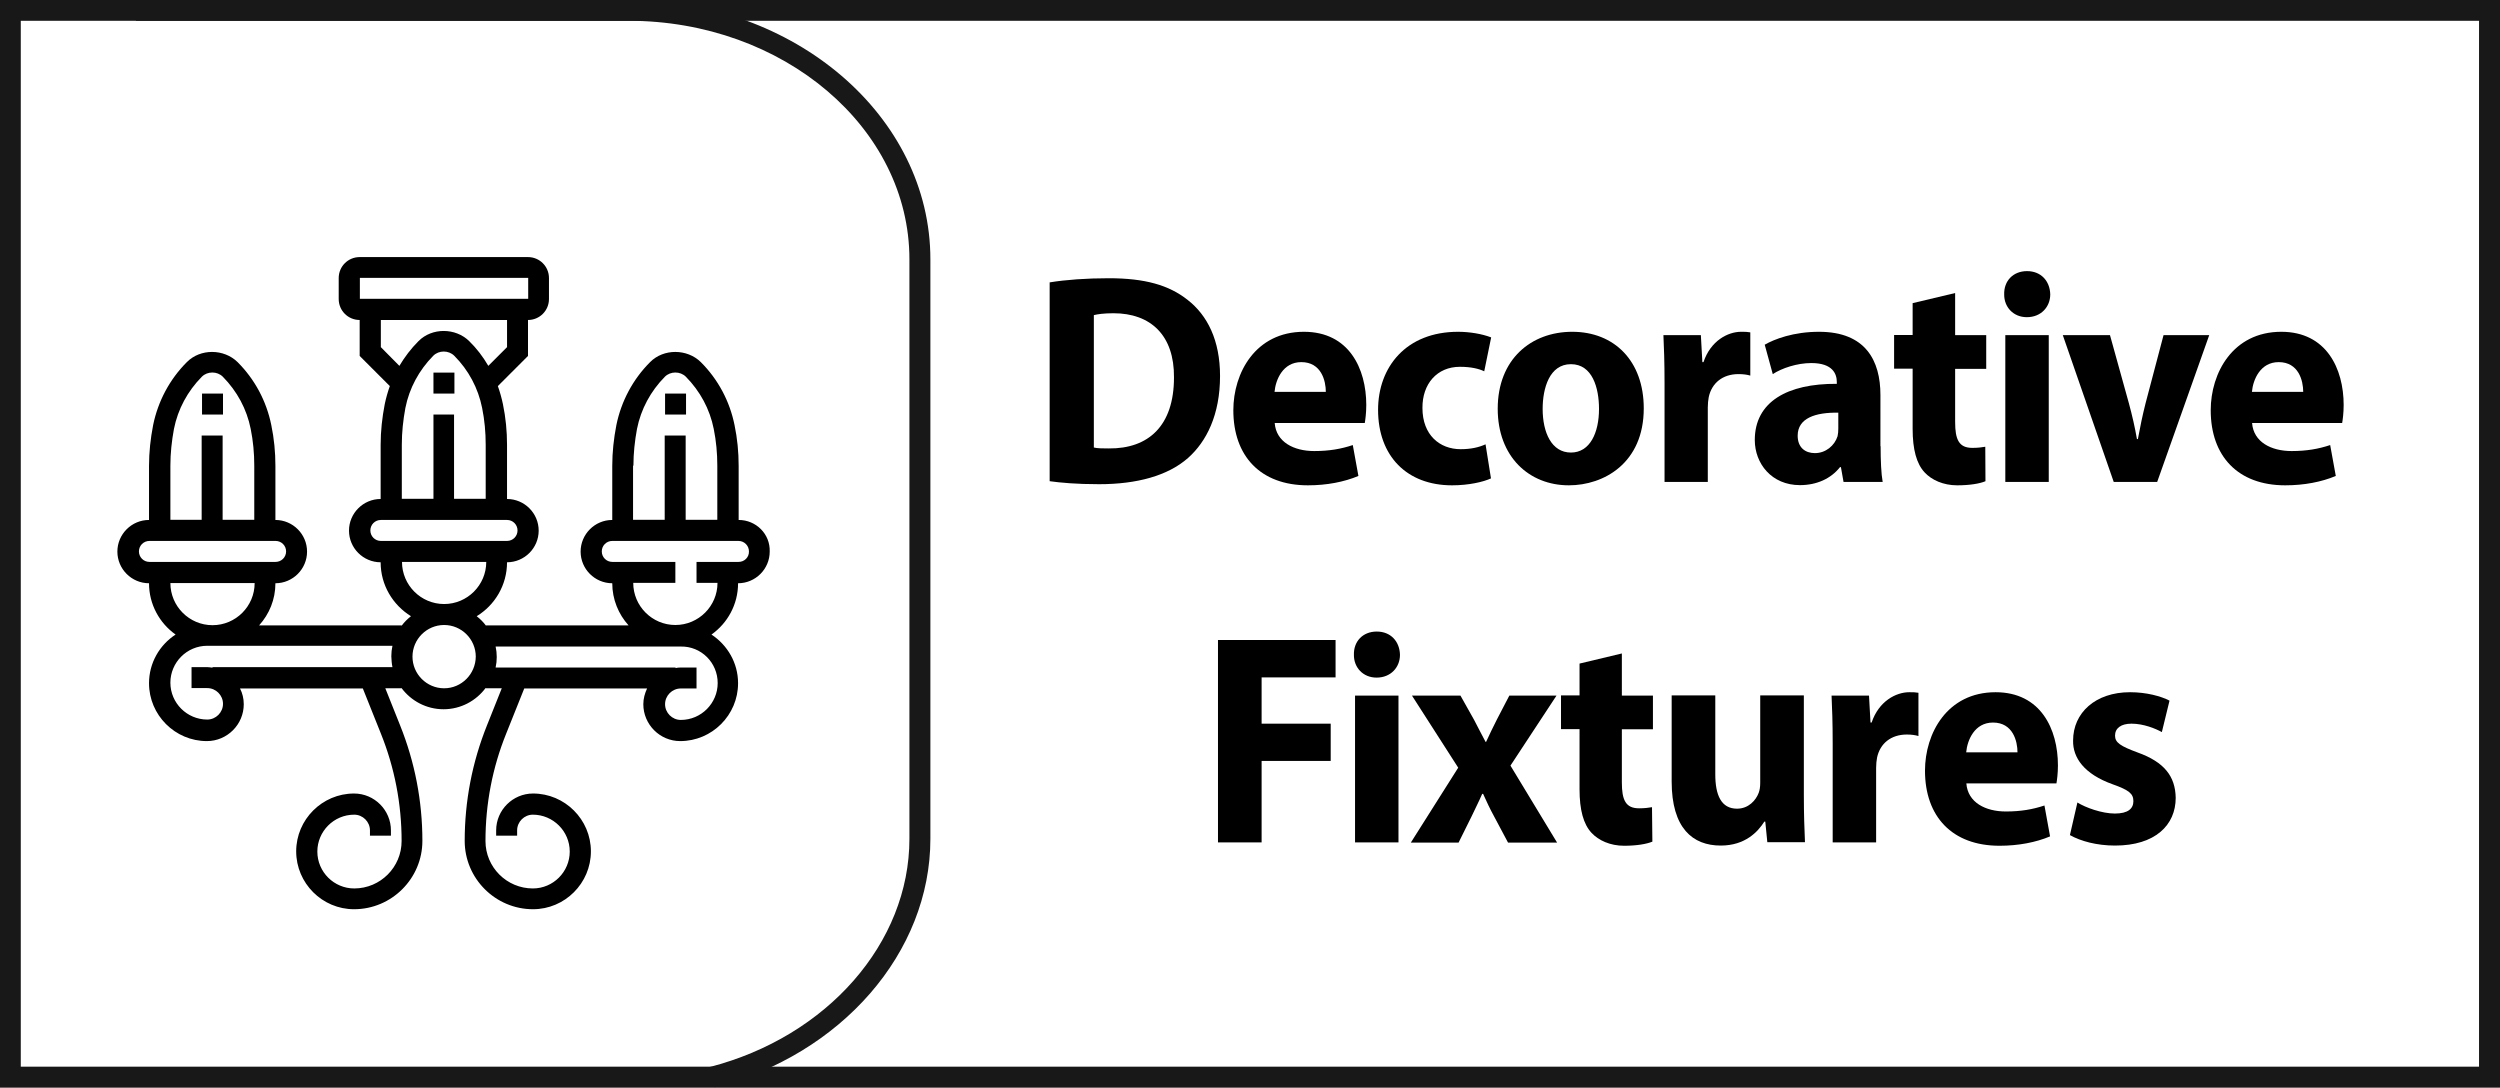 <?xml version="1.0" encoding="utf-8"?>
<!-- Generator: Adobe Illustrator 26.0.1, SVG Export Plug-In . SVG Version: 6.00 Build 0)  -->
<svg version="1.1" id="Layer_1" xmlns="http://www.w3.org/2000/svg" xmlns:xlink="http://www.w3.org/1999/xlink" x="0px" y="0px"
	 viewBox="0 0 133.52 58.09" style="enable-background:new 0 0 133.52 58.09;" xml:space="preserve">
<style type="text/css">
	.st0{fill:#F06824;}
	.st1{fill:#FFFFFF;}
	.st2{fill-rule:evenodd;clip-rule:evenodd;fill:none;stroke:#FFFFFF;stroke-width:0.965;stroke-miterlimit:10;}
	.st3{fill:none;}
	.st4{fill:#FFFFFF;stroke:#FFFFFF;stroke-width:0.75;stroke-miterlimit:10;}
	.st5{fill:none;stroke:#FFFFFF;stroke-width:1.584;stroke-miterlimit:10;}
	
		.st6{fill-rule:evenodd;clip-rule:evenodd;fill:#FFFFFF;stroke:#FFFFFF;stroke-width:1.5;stroke-linecap:round;stroke-linejoin:round;stroke-miterlimit:10;}
	.st7{fill:#FFFFFF;stroke:#FFFFFF;stroke-width:0.75;stroke-linecap:round;stroke-linejoin:round;stroke-miterlimit:10;}
	.st8{fill:#FFFFFF;stroke:#FFFFFF;stroke-width:0.25;stroke-miterlimit:10;}
	.st9{fill:none;stroke:#FFFFFF;stroke-miterlimit:10;}
	.st10{fill:none;stroke:#FFFFFF;stroke-width:2;stroke-miterlimit:10;}
	.st11{fill:none;stroke:#191919;stroke-width:1.152;stroke-miterlimit:10;}
	.st12{fill:none;stroke:#FFFFFF;stroke-linecap:round;stroke-linejoin:round;stroke-miterlimit:10;}
	.st13{fill:#FFFFFF;stroke:#FFFFFF;stroke-width:0.65;stroke-miterlimit:10;}
	.st14{fill:none;stroke:#191919;stroke-width:1.232;stroke-miterlimit:10;}
	.st15{fill:#1A1A1A;}
	.st16{fill-rule:evenodd;clip-rule:evenodd;fill:#F06824;}
	.st17{fill:#1B1C1C;}
	.st18{fill:none;stroke:#1B1C1C;stroke-width:0.608;stroke-miterlimit:10;}
	.st19{fill:none;stroke:#F06824;stroke-width:0.681;stroke-miterlimit:10;}
	.st20{fill:none;stroke:#F06824;stroke-width:0.75;stroke-miterlimit:10;}
	.st21{fill:none;stroke:#F06824;stroke-width:0.69;stroke-miterlimit:10;}
	.st22{fill:none;stroke:#F06824;stroke-width:0.806;stroke-miterlimit:10;}
	.st23{fill:none;stroke:#FFFFFF;stroke-width:1.013;stroke-miterlimit:10;}
	.st24{filter:url(#Adobe_OpacityMaskFilter);}
	.st25{mask:url(#SVGID_1_);}
	.st26{fill:#191919;}
	.st27{fill:#191918;}
	.st28{fill:none;stroke:#191919;stroke-width:1.13;stroke-miterlimit:10;}
	.st29{fill:none;stroke:#191919;stroke-width:1.191;stroke-miterlimit:10;}
	.st30{fill:none;stroke:#191919;stroke-width:1.114;stroke-miterlimit:10;}
	.st31{fill:#F26A24;}
	.st32{fill:none;stroke:#FFFFFF;stroke-width:0.257;stroke-miterlimit:10;}
	.st33{fill:none;stroke:#FFFFFF;stroke-width:0.187;stroke-miterlimit:10;}
	.st34{fill:none;stroke:#FFFFFF;stroke-width:0.668;stroke-miterlimit:10;}
	.st35{fill:none;stroke:#FFFFFF;stroke-width:0.609;stroke-miterlimit:10;}
	.st36{fill:#FFFFFF;stroke:#191919;stroke-width:0.831;stroke-miterlimit:10;}
	.st37{fill:#25488E;}
	.st38{fill:#EFE143;}
	.st39{fill:#2397D4;}
	.st40{fill-rule:evenodd;clip-rule:evenodd;fill:#33924C;}
	.st41{fill-rule:evenodd;clip-rule:evenodd;fill:#52A946;}
	.st42{fill-rule:evenodd;clip-rule:evenodd;fill:#B1C43B;}
	.st43{fill-rule:evenodd;clip-rule:evenodd;fill:#EFE143;}
	.st44{fill-rule:evenodd;clip-rule:evenodd;fill:#E8B135;}
	.st45{fill-rule:evenodd;clip-rule:evenodd;fill:#F26A24;}
	.st46{fill-rule:evenodd;clip-rule:evenodd;fill:#D52627;}
	.st47{fill-rule:evenodd;clip-rule:evenodd;fill:#191919;}
	.st48{fill:#58595B;}
	.st49{fill-rule:evenodd;clip-rule:evenodd;fill:none;stroke:#FFFFFF;stroke-width:0.697;stroke-miterlimit:10;}
	.st50{fill:#FFFFFF;stroke:#FFFFFF;stroke-width:0.542;stroke-linecap:round;stroke-linejoin:round;stroke-miterlimit:10;}
	.st51{fill:#FFFFFF;stroke:#FFFFFF;stroke-width:0.181;stroke-miterlimit:10;}
	.st52{fill:none;stroke:#FFFFFF;stroke-width:0.723;stroke-miterlimit:10;}
	.st53{fill:none;stroke:#FFFFFF;stroke-width:0.723;stroke-linecap:round;stroke-linejoin:round;stroke-miterlimit:10;}
	.st54{fill:#FFFFFF;stroke:#FFFFFF;stroke-width:0.47;stroke-miterlimit:10;}
	.st55{fill:url(#SVGID_00000166665528367381394090000016971847710525044878_);}
	.st56{fill:url(#SVGID_00000003819214332370564050000002918295955012711359_);}
	.st57{fill:#5FB846;}
	.st58{fill:url(#SVGID_00000023241189356431313100000015705539080813395346_);}
	.st59{fill:url(#SVGID_00000153695968309966130540000015488894888268741047_);}
	.st60{fill:url(#SVGID_00000036238236105384718800000015974579474229344701_);}
	.st61{fill:url(#SVGID_00000183937941521939051330000000206308295922516129_);}
	.st62{fill:url(#SVGID_00000018204591676289030490000001270568313451056821_);}
	.st63{fill-rule:evenodd;clip-rule:evenodd;fill:#FFFFFF;}
	.st64{fill-rule:evenodd;clip-rule:evenodd;fill:#1A1A1A;}
	.st65{filter:url(#Adobe_OpacityMaskFilter_00000031167689294612879920000012836549474516886177_);}
	.st66{mask:url(#SVGID_00000098202631781235592850000002245057851351572116_);fill:#1A1A1A;}
	
		.st67{fill-rule:evenodd;clip-rule:evenodd;fill:none;stroke:#FFFFFF;stroke-width:0.75;stroke-linecap:round;stroke-linejoin:round;stroke-miterlimit:10;}
	.st68{fill-rule:evenodd;clip-rule:evenodd;fill:none;stroke:#191919;stroke-width:1.191;stroke-miterlimit:10;}
	
		.st69{fill-rule:evenodd;clip-rule:evenodd;fill:#FFFFFF;stroke:#FFFFFF;stroke-width:0.5;stroke-linecap:round;stroke-linejoin:round;stroke-miterlimit:10;}
	.st70{filter:url(#Adobe_OpacityMaskFilter_00000149357488269418341920000008884601465923434637_);}
	.st71{mask:url(#SVGID_00000077302815028271578370000013282031002165139135_);fill:#FFFFFF;}
	
		.st72{fill-rule:evenodd;clip-rule:evenodd;fill:#FFFFFF;stroke:#FFFFFF;stroke-width:0.664;stroke-linecap:round;stroke-linejoin:round;stroke-miterlimit:10;}
	.st73{fill:none;stroke:#FFFFFF;stroke-width:0.924;stroke-miterlimit:10;}
	.st74{fill:none;stroke:#FFFFFF;stroke-width:0.751;stroke-miterlimit:10;}
	.st75{filter:url(#Adobe_OpacityMaskFilter_00000019670080076848414420000002046973514291767730_);}
	.st76{mask:url(#SVGID_00000035501388513121638140000005153419498905915285_);}
	.st77{fill:#F26624;}
	.st78{fill:none;stroke:#FFFFFF;stroke-width:0.269;stroke-miterlimit:10;}
	.st79{fill:none;stroke:#FFFFFF;stroke-width:0.196;stroke-miterlimit:10;}
	.st80{fill:none;stroke:#191818;stroke-width:1.13;stroke-miterlimit:10;}
	.st81{fill:none;stroke:#191818;stroke-width:1.191;stroke-miterlimit:10;}
	.st82{fill:none;stroke:#FFFFFF;stroke-width:1.193;stroke-miterlimit:10;}
	.st83{fill:#B3B3B3;}
	.st84{fill:#F0EFEF;}
	.st85{fill:#FFFFFD;}
	.st86{fill:url(#SVGID_00000022531488618214729970000008528186698725247109_);}
	.st87{fill:#191818;}
	.st88{opacity:0.75;}
	
		.st89{clip-path:url(#SVGID_00000040536671734280461200000014438967616519281081_);fill:url(#SVGID_00000026144400193774033070000008154995313068871310_);}
	.st90{clip-path:url(#SVGID_00000040536671734280461200000014438967616519281081_);}
</style>
<g>
	<g>
		<g>
			<path class="st87" d="M133.52,58.09H0V0h133.52V58.09z M1.11,56.97h131.29V1.11H1.11V56.97z"/>
		</g>
		<g>
			<path class="st87" d="M38.17,58.07l-0.28-1.08c6.29-1.62,10.68-6.63,10.68-12.19V13.85c0-7.02-6.73-12.74-15.01-12.74H7.26V0
				h26.3c8.89,0,16.13,6.21,16.13,13.85V44.8C49.69,50.87,44.95,56.32,38.17,58.07z"/>
		</g>
		<g>
			<path d="M56.07,15.08c0.85-0.14,1.97-0.22,3.14-0.22c1.95,0,3.22,0.37,4.21,1.15c1.07,0.83,1.74,2.17,1.74,4.07
				c0,2.07-0.72,3.5-1.71,4.38c-1.08,0.95-2.73,1.4-4.75,1.4c-1.21,0-2.06-0.08-2.64-0.16V15.08z M58.41,23.9
				c0.2,0.05,0.52,0.05,0.81,0.05c2.11,0.02,3.48-1.2,3.48-3.79c0.02-2.25-1.24-3.43-3.23-3.43c-0.52,0-0.85,0.05-1.05,0.1V23.9z"/>
			<path d="M68.08,22.6c0.08,1.01,1.02,1.49,2.11,1.49c0.79,0,1.43-0.11,2.06-0.32l0.3,1.65c-0.76,0.32-1.69,0.5-2.7,0.5
				c-2.53,0-3.98-1.56-3.98-4.01c0-1.99,1.18-4.19,3.77-4.19c2.41,0,3.33,1.97,3.33,3.91c0,0.42-0.05,0.79-0.08,0.96H68.08z
				 M70.81,20.93c0-0.59-0.24-1.59-1.31-1.59c-0.98,0-1.37,0.93-1.43,1.59H70.81z"/>
			<path d="M79.63,25.55c-0.41,0.19-1.19,0.37-2.08,0.37c-2.41,0-3.95-1.56-3.95-4.03c0-2.29,1.5-4.17,4.27-4.17
				c0.61,0,1.28,0.11,1.77,0.3l-0.37,1.81c-0.27-0.13-0.69-0.24-1.3-0.24c-1.22,0-2.01,0.91-2,2.2c0,1.44,0.92,2.2,2.04,2.2
				c0.55,0,0.98-0.1,1.33-0.26L79.63,25.55z"/>
			<path d="M87.79,21.81c0,2.93-2.14,4.11-4,4.11c-2.12,0-3.8-1.52-3.8-4.09c0-2.65,1.79-4.11,3.98-4.11
				C86.22,17.72,87.79,19.28,87.79,21.81z M82.39,21.84c0,1.25,0.47,2.33,1.51,2.33c1.02,0,1.5-1.06,1.5-2.33
				c0-1.12-0.35-2.39-1.5-2.39S82.39,20.74,82.39,21.84z"/>
			<path d="M88.9,20.48c0-1.16-0.03-1.91-0.06-2.58h2l0.08,1.44h0.06c0.38-1.14,1.3-1.62,2.01-1.62c0.21,0,0.32,0,0.49,0.03v2.31
				c-0.17-0.05-0.37-0.08-0.63-0.08c-0.85,0-1.43,0.48-1.59,1.23c-0.03,0.16-0.05,0.35-0.05,0.55v3.98H88.9V20.48z"/>
			<path d="M100.44,23.83c0,0.75,0.03,1.48,0.11,1.91h-2.09l-0.14-0.79h-0.05c-0.49,0.62-1.25,0.96-2.14,0.96
				c-1.51,0-2.41-1.15-2.41-2.41c0-2.04,1.74-3.02,4.38-3V20.4c0-0.42-0.21-1.01-1.36-1.01c-0.76,0-1.57,0.27-2.06,0.59l-0.43-1.57
				c0.52-0.3,1.54-0.69,2.9-0.69c2.49,0,3.28,1.54,3.28,3.38V23.83z M98.18,22.04c-1.22-0.02-2.17,0.29-2.17,1.23
				c0,0.63,0.4,0.93,0.92,0.93c0.58,0,1.05-0.4,1.21-0.9c0.03-0.13,0.04-0.27,0.04-0.42V22.04z"/>
			<path d="M104.42,15.65v2.25h1.66v1.8h-1.66v2.84c0,0.95,0.21,1.38,0.92,1.38c0.29,0,0.52-0.03,0.69-0.06l0.01,1.84
				c-0.3,0.13-0.85,0.22-1.51,0.22c-0.75,0-1.37-0.29-1.74-0.69c-0.43-0.46-0.64-1.22-0.64-2.33v-3.21h-0.99v-1.8h0.99v-1.7
				L104.42,15.65z"/>
			<path d="M109.5,15.72c0,0.67-0.49,1.22-1.25,1.22c-0.73,0-1.22-0.55-1.21-1.22c-0.02-0.71,0.47-1.24,1.22-1.24
				S109.48,15.01,109.5,15.72z M107.1,25.74V17.9h2.32v7.84H107.1z"/>
			<path d="M112.69,17.9l1.01,3.64c0.18,0.66,0.32,1.28,0.43,1.91h0.05c0.12-0.64,0.24-1.24,0.41-1.91l0.96-3.64h2.44l-2.78,7.84
				h-2.32l-2.72-7.84H112.69z"/>
			<path d="M120.28,22.6c0.08,1.01,1.02,1.49,2.11,1.49c0.79,0,1.43-0.11,2.06-0.32l0.3,1.65c-0.76,0.32-1.69,0.5-2.7,0.5
				c-2.53,0-3.98-1.56-3.98-4.01c0-1.99,1.18-4.19,3.77-4.19c2.41,0,3.33,1.97,3.33,3.91c0,0.42-0.05,0.79-0.08,0.96H120.28z
				 M123.01,20.93c0-0.59-0.24-1.59-1.31-1.59c-0.98,0-1.37,0.93-1.43,1.59H123.01z"/>
			<path d="M65.04,34.18h6.29v2h-3.95v2.47h3.69v1.99h-3.69v4.35h-2.33V34.18z"/>
			<path d="M74.77,34.97c0,0.67-0.49,1.22-1.25,1.22c-0.73,0-1.22-0.55-1.21-1.22c-0.02-0.71,0.47-1.24,1.22-1.24
				S74.75,34.26,74.77,34.97z M72.37,44.99v-7.84h2.32v7.84H72.37z"/>
			<path d="M78,37.15l0.73,1.3c0.21,0.4,0.41,0.8,0.61,1.17h0.03c0.2-0.42,0.38-0.82,0.58-1.2l0.66-1.27h2.52l-2.46,3.74l2.49,4.11
				h-2.62l-0.75-1.41c-0.21-0.38-0.4-0.79-0.58-1.19h-0.05c-0.18,0.42-0.38,0.8-0.56,1.19l-0.7,1.41h-2.55L77.88,41l-2.47-3.85H78z"
				/>
			<path d="M86.62,34.9v2.25h1.66v1.8h-1.66v2.84c0,0.95,0.21,1.38,0.92,1.38c0.29,0,0.52-0.03,0.69-0.06l0.02,1.84
				c-0.31,0.13-0.85,0.22-1.51,0.22c-0.75,0-1.37-0.29-1.74-0.69c-0.43-0.46-0.64-1.22-0.64-2.33v-3.21h-0.99v-1.8h0.99v-1.7
				L86.62,34.9z"/>
			<path d="M94.39,44.99l-0.11-1.11h-0.05c-0.34,0.54-1.02,1.28-2.33,1.28c-1.5,0-2.62-0.93-2.62-3.42v-4.6h2.33v4.22
				c0,1.11,0.32,1.83,1.16,1.83c0.62,0,1.01-0.45,1.16-0.85c0.05-0.14,0.08-0.3,0.08-0.53v-4.67h2.33v5.32
				c0,1.03,0.03,1.86,0.06,2.52H94.39z"/>
			<path d="M97.88,39.73c0-1.16-0.03-1.91-0.06-2.58h2l0.08,1.44h0.06c0.38-1.14,1.3-1.62,2.01-1.62c0.21,0,0.32,0,0.49,0.03v2.31
				c-0.17-0.05-0.37-0.08-0.62-0.08c-0.85,0-1.43,0.48-1.59,1.23c-0.03,0.16-0.05,0.35-0.05,0.55v3.98h-2.32V39.73z"/>
			<path d="M105.02,41.85c0.08,1.01,1.02,1.49,2.11,1.49c0.79,0,1.43-0.11,2.06-0.32l0.3,1.65c-0.76,0.32-1.69,0.5-2.7,0.5
				c-2.53,0-3.98-1.56-3.98-4.01c0-1.99,1.18-4.19,3.77-4.19c2.41,0,3.33,1.97,3.33,3.91c0,0.42-0.05,0.79-0.08,0.96H105.02z
				 M107.75,40.18c0-0.59-0.24-1.59-1.31-1.59c-0.98,0-1.37,0.93-1.43,1.59H107.75z"/>
			<path d="M110.95,42.86c0.43,0.27,1.31,0.59,2,0.59c0.7,0,0.99-0.26,0.99-0.66c0-0.4-0.23-0.59-1.1-0.9
				c-1.54-0.55-2.14-1.43-2.12-2.34c0-1.48,1.19-2.58,3.04-2.58c0.87,0,1.65,0.21,2.11,0.45l-0.41,1.68
				c-0.34-0.19-0.98-0.45-1.62-0.45c-0.56,0-0.88,0.24-0.88,0.64c0,0.37,0.29,0.56,1.21,0.9c1.42,0.51,2.01,1.27,2.03,2.42
				c0,1.46-1.1,2.55-3.24,2.55c-0.98,0-1.85-0.24-2.41-0.56L110.95,42.86z"/>
		</g>
	</g>
	<g>
		<g>
			<g>
				<path d="M39.45,27.77v-2.89c0-0.73-0.07-1.46-0.22-2.18c-0.26-1.28-0.88-2.44-1.8-3.36c-0.73-0.72-1.99-0.73-2.71,0
					c-0.92,0.92-1.54,2.09-1.8,3.36c-0.14,0.72-0.22,1.45-0.22,2.18v2.89c-0.93,0-1.69,0.76-1.69,1.69c0,0.93,0.76,1.69,1.69,1.69
					c0,0.86,0.33,1.65,0.87,2.25h-7.61v0.02c-0.14-0.19-0.31-0.36-0.5-0.51c0.97-0.59,1.62-1.66,1.62-2.88
					c0.93,0,1.69-0.76,1.69-1.69c0-0.93-0.76-1.69-1.69-1.69v-2.89c0-0.73-0.07-1.46-0.22-2.18c-0.07-0.33-0.16-0.65-0.27-0.96
					l1.61-1.61v-1.92c0.62,0,1.12-0.5,1.12-1.12v-1.12c0-0.62-0.5-1.12-1.12-1.12h-8.99c-0.62,0-1.12,0.5-1.12,1.12v1.12
					c0,0.62,0.5,1.12,1.12,1.12v1.92l1.61,1.61c-0.11,0.31-0.2,0.63-0.27,0.96c-0.14,0.72-0.22,1.45-0.22,2.18v2.89
					c-0.93,0-1.69,0.76-1.69,1.69c0,0.93,0.76,1.69,1.69,1.69c0,1.22,0.65,2.28,1.62,2.88c-0.19,0.15-0.36,0.32-0.5,0.51v-0.02
					h-7.61c0.54-0.6,0.87-1.38,0.87-2.25c0.93,0,1.69-0.76,1.69-1.69c0-0.93-0.76-1.69-1.69-1.69v-2.89c0-0.73-0.07-1.46-0.22-2.18
					c-0.26-1.28-0.88-2.44-1.8-3.36c-0.73-0.72-1.99-0.73-2.71,0c-0.92,0.92-1.54,2.09-1.8,3.36c-0.14,0.72-0.22,1.45-0.22,2.18
					v2.89c-0.93,0-1.69,0.76-1.69,1.69c0,0.93,0.76,1.69,1.69,1.69c0,1.13,0.56,2.13,1.42,2.74c-0.85,0.55-1.42,1.51-1.42,2.6
					c0,1.7,1.39,3.09,3.09,3.09c1.08,0,1.97-0.88,1.97-1.97c0-0.3-0.07-0.59-0.2-0.84h6.56l0.96,2.4c0.74,1.84,1.11,3.77,1.11,5.75
					c0,1.39-1.13,2.53-2.53,2.53c-1.08,0-1.97-0.88-1.97-1.97c0-1.08,0.88-1.97,1.97-1.97c0.46,0,0.84,0.38,0.84,0.84v0.28h1.12
					v-0.28c0-1.08-0.88-1.97-1.97-1.97c-1.7,0-3.09,1.39-3.09,3.09c0,1.7,1.39,3.09,3.09,3.09c2.01,0,3.65-1.64,3.65-3.65
					c0-2.12-0.4-4.2-1.19-6.17l-0.79-1.98h0.86v-0.02c0.51,0.69,1.33,1.14,2.25,1.14c0.92,0,1.74-0.45,2.25-1.14v0.02h0.86
					l-0.79,1.98c-0.79,1.97-1.19,4.05-1.19,6.17c0,2.01,1.64,3.65,3.65,3.65c1.7,0,3.09-1.39,3.09-3.09c0-1.7-1.39-3.09-3.09-3.09
					c-1.08,0-1.97,0.88-1.97,1.97v0.28h1.12v-0.28c0-0.46,0.38-0.84,0.84-0.84c1.08,0,1.97,0.88,1.97,1.97
					c0,1.08-0.88,1.97-1.97,1.97c-1.39,0-2.53-1.13-2.53-2.53c0-1.98,0.37-3.92,1.11-5.75l0.96-2.4h6.56
					c-0.12,0.26-0.2,0.54-0.2,0.84c0,1.08,0.88,1.97,1.97,1.97c1.7,0,3.09-1.39,3.09-3.09c0-1.09-0.57-2.04-1.42-2.6
					c0.86-0.61,1.42-1.61,1.42-2.74c0.93,0,1.69-0.76,1.69-1.69C41.14,28.52,40.38,27.77,39.45,27.77z M9.1,24.87
					c0-0.66,0.07-1.31,0.19-1.96c0.21-1.06,0.73-2.02,1.49-2.79c0.3-0.3,0.82-0.3,1.12,0c0.76,0.77,1.28,1.73,1.49,2.79
					c0.13,0.64,0.19,1.3,0.19,1.96v2.89h-1.69v-4.5h-1.12v4.5H9.1V24.87z M7.98,30.01c-0.31,0-0.56-0.25-0.56-0.56
					c0-0.31,0.25-0.56,0.56-0.56h6.74c0.31,0,0.56,0.25,0.56,0.56c0,0.31-0.25,0.56-0.56,0.56H7.98z M9.1,31.14h4.5
					c0,1.24-1.01,2.25-2.25,2.25C10.11,33.39,9.1,32.38,9.1,31.14z M20.96,35.63h-9.61v0.03c-0.09-0.01-0.18-0.03-0.28-0.03h-0.84
					v1.12h0.84c0.46,0,0.84,0.38,0.84,0.84c0,0.46-0.38,0.84-0.84,0.84c-1.08,0-1.97-0.88-1.97-1.97c0-1.08,0.88-1.97,1.97-1.97
					h9.89c-0.04,0.18-0.06,0.37-0.06,0.56C20.91,35.26,20.92,35.45,20.96,35.63z M19.22,14.84l8.99,0v1.12h-8.99V14.84z
					 M20.34,18.54v-1.45h6.74v1.45l-1,1c-0.28-0.48-0.62-0.93-1.02-1.32c-0.73-0.72-1.99-0.73-2.71,0c-0.4,0.4-0.74,0.85-1.02,1.32
					L20.34,18.54z M23.15,22.14v4.5h-1.69v-2.89c0-0.66,0.07-1.31,0.19-1.96c0.21-1.06,0.73-2.02,1.49-2.79c0.3-0.3,0.82-0.3,1.12,0
					c0.76,0.76,1.28,1.73,1.49,2.79c0.13,0.64,0.19,1.3,0.19,1.96v2.89h-1.69v-4.5H23.15z M20.34,28.89c-0.31,0-0.56-0.25-0.56-0.56
					c0-0.31,0.25-0.56,0.56-0.56h6.74c0.31,0,0.56,0.25,0.56,0.56c0,0.31-0.25,0.56-0.56,0.56H20.34z M21.47,30.01h4.5
					c0,1.24-1.01,2.25-2.25,2.25C22.48,32.26,21.47,31.25,21.47,30.01z M23.72,36.76c-0.93,0-1.69-0.76-1.69-1.69
					c0-0.93,0.76-1.69,1.69-1.69c0.93,0,1.69,0.76,1.69,1.69C25.4,36,24.65,36.76,23.72,36.76z M33.83,24.87
					c0-0.66,0.07-1.31,0.19-1.96c0.21-1.06,0.73-2.02,1.49-2.79c0.3-0.3,0.82-0.3,1.12,0c0.76,0.77,1.28,1.73,1.49,2.79
					c0.13,0.64,0.19,1.3,0.19,1.96v2.89h-1.69v-4.5h-1.12v4.5h-1.69V24.87z M38.33,36.48c0,1.08-0.88,1.97-1.97,1.97
					c-0.46,0-0.84-0.38-0.84-0.84c0-0.46,0.38-0.84,0.84-0.84h0.84v-1.12h-0.84c-0.1,0-0.19,0.01-0.28,0.03v-0.03h-9.61
					c0.04-0.18,0.06-0.37,0.06-0.56c0-0.19-0.02-0.38-0.06-0.56h9.89C37.45,34.51,38.33,35.39,38.33,36.48z M39.45,30.01H37.2v1.12
					h1.12c0,1.24-1.01,2.25-2.25,2.25c-1.24,0-2.25-1.01-2.25-2.25h2.25v-1.12h-3.37c-0.31,0-0.56-0.25-0.56-0.56
					c0-0.31,0.25-0.56,0.56-0.56h6.74c0.31,0,0.56,0.25,0.56,0.56C40.01,29.76,39.76,30.01,39.45,30.01z"/>
			</g>
		</g>
		<g>
			<rect x="35.52" y="21.02" width="1.12" height="1.12"/>
		</g>
		<g>
			<rect x="10.79" y="21.02" width="1.12" height="1.12"/>
		</g>
		<g>
			<rect x="23.15" y="19.9" width="1.12" height="1.12"/>
		</g>
	</g>
</g>
</svg>
